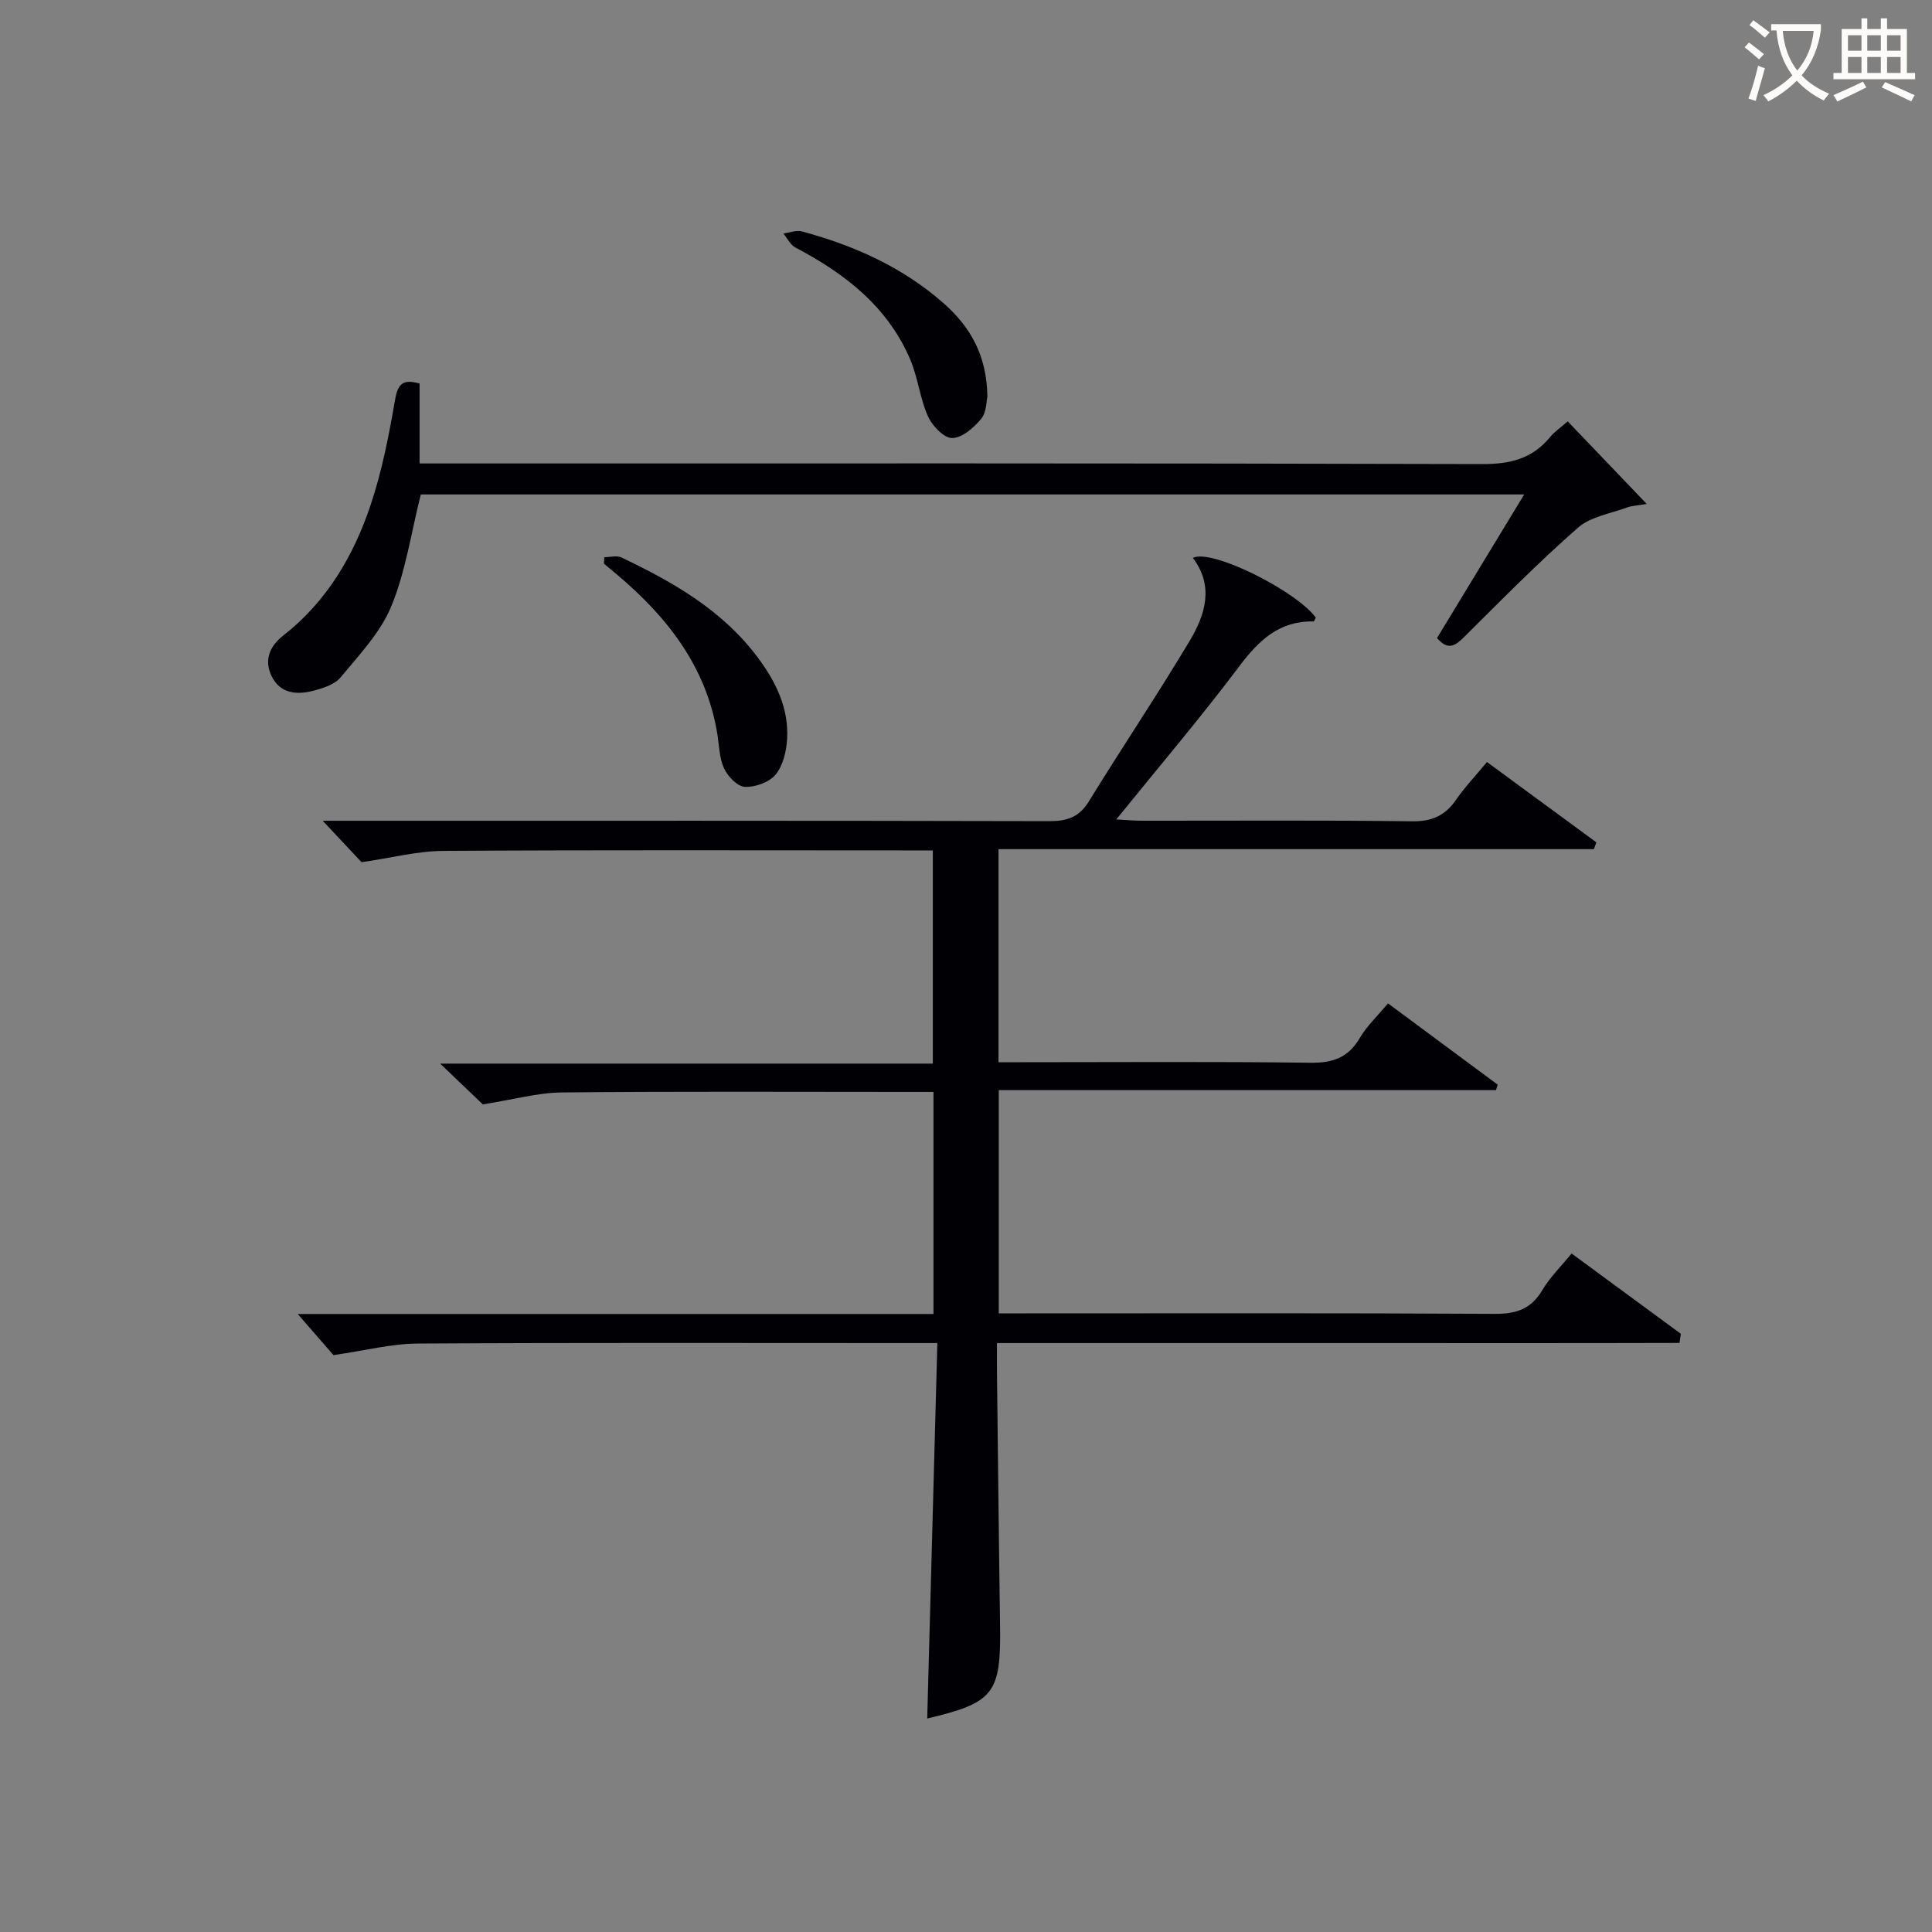 <svg enable-background="new 0 0 400 400" viewBox="0 0 400 400" xmlns="http://www.w3.org/2000/svg"><rect x="0" y="0" width="400" height="400" fill="#808080" stroke="none"/><g fill="#010105"><path d="m325.38 259.52c7.73 5.68 15.17 11.16 22.62 16.63-.09.63-.18 1.26-.27 1.89-23.42.07-46.85.02-70.27.03-23.46.01-46.93 0-71.05 0 0 2.21-.02 4 0 5.78.21 17.48.38 34.96.64 52.44.22 14.36-1.19 16.22-15.08 19.51.69-25.62 1.38-51.3 2.1-77.73-2.85 0-4.76 0-6.68 0-33.66 0-67.33-.1-100.99.1-5.33.03-10.66 1.43-17.36 2.39-1.64-1.89-4.44-5.1-7.4-8.51h131.63c0-15.49 0-30.41 0-45.98-1.95 0-3.71 0-5.47 0-23.83 0-47.66-.13-71.49.11-5 .05-9.98 1.47-16.35 2.47-1.86-1.78-4.95-4.73-8.83-8.44h102c0-14.87 0-29.22 0-44.14-1.87 0-3.64 0-5.42 0-32 0-63.99-.11-95.99.1-5.34.04-10.66 1.44-16.86 2.34-1.92-2.05-4.8-5.11-8.05-8.58h5.44c48.33 0 96.66-.04 144.98.08 3.69.01 6.19-.8 8.21-4.09 6.86-11.17 14.19-22.05 20.91-33.3 3.19-5.35 5.04-11.29.62-17.11 3.78-1.99 21.36 6.78 25.45 12.36-.15.28-.32.79-.47.79-7.1-.13-11.33 3.91-15.38 9.3-7.98 10.62-16.61 20.75-25.45 31.69 2.1.12 3.65.27 5.19.27 18.66.02 37.33-.13 55.99.12 4.14.06 6.88-1.15 9.16-4.45 1.78-2.59 3.98-4.9 6.4-7.82 7.64 5.61 15.15 11.12 22.65 16.63-.17.47-.34.94-.51 1.41-40.99 0-81.97 0-123.27 0v44.11h5.49c19.66 0 39.33-.15 58.99.11 4.65.06 7.88-.98 10.29-5.08 1.49-2.54 3.73-4.63 5.87-7.21 7.7 5.7 15.2 11.27 22.71 16.83-.12.38-.23.76-.35 1.13-34.19 0-68.39 0-102.95 0v46.22h5.73c32.33 0 64.66-.09 96.99.1 4.45.03 7.52-1.02 9.84-4.94 1.57-2.65 3.87-4.89 6.04-7.56z"/><path d="m297.52 132.1c5.87-9.67 11.78-19.41 18.05-29.73-76.87 0-152.89 0-228.45 0-1.99 7.91-3.12 15.9-6.1 23.14-2.24 5.44-6.65 10.07-10.5 14.73-1.24 1.5-3.68 2.26-5.72 2.79-3.43.88-6.86.56-8.6-3.11-1.57-3.32-.33-6.17 2.46-8.35 8.98-7.02 14.53-16.46 18.06-26.98 2.36-7.03 3.8-14.42 5.06-21.75.57-3.32 1.58-4.44 5.09-3.43v16.54h6.11c71.31 0 142.62-.07 213.93.13 5.76.02 10.34-1.1 14.01-5.58.93-1.14 2.22-1.99 3.66-3.26 5.27 5.51 10.49 10.96 16.36 17.1-2.01.34-3.08.36-4.03.71-3.47 1.29-7.59 1.91-10.22 4.21-8.12 7.12-15.73 14.85-23.4 22.47-1.88 1.87-3.41 3.13-5.77.37z"/><path d="m125.11 115.36c1.19 0 2.58-.4 3.55.06 10.7 5.09 20.91 10.92 28.2 20.67 3.76 5.02 6.48 10.53 6.1 16.95-.15 2.53-.85 5.47-2.38 7.33-1.32 1.6-4.23 2.64-6.37 2.54-1.53-.07-3.53-2.16-4.3-3.82-1-2.16-1.01-4.8-1.41-7.23-2.31-13.89-10.37-24.14-20.78-32.92-.88-.75-1.78-1.48-2.67-2.23.02-.45.04-.9.06-1.35z"/><path d="m204.43 82.14c-.22.87-.16 3.22-1.29 4.58-1.52 1.83-3.96 3.96-6.01 3.97-1.71.01-4.13-2.54-5.01-4.51-1.67-3.73-2.07-8.02-3.68-11.79-4.69-10.93-13.52-17.76-23.75-23.14-1.05-.55-1.68-1.92-2.51-2.91 1.28-.16 2.67-.74 3.83-.43 10.84 2.91 20.91 7.42 29.43 14.94 5.46 4.85 8.87 10.69 8.99 19.29z"/></g><path d="m362.1 8.8c1.1.8 2.1 1.6 3.1 2.4l-1 1.1c-1.3-1.1-2.3-2-3-2.5zm1.9 4.8c.5.2.9.4 1.4.5-.6 2.3-1.3 4.5-1.9 6.8l-1.5-.5c.8-2.1 1.4-4.3 2-6.8zm-1-9.4c1.3.9 2.4 1.8 3.4 2.5l-1 1.1c-1.4-1.2-2.4-2.1-3.2-2.6zm3.7 2.2v-1.4h10.3v1.2c-.5 3.6-1.8 6.8-4 9.4 1.5 1.6 3.4 2.8 5.7 3.8-.3.4-.7.8-1.1 1.4-2.3-1.1-4.1-2.5-5.6-4.1-1.6 1.6-3.6 3.1-5.9 4.3-.3-.5-.7-.9-1-1.3 2.4-1.1 4.4-2.5 6-4.1-1.9-2.5-3-5.6-3.3-9.3h-1.1zm8.8 0h-6.4c.3 3.3 1.3 6 3 8.2 2-2.3 3.1-5.1 3.4-8.2z" fill="#fcfbfa"/><path d="m385.3 3.8h1.3v2.2h2.8v-2.2h1.3v2.2h4.1v9.1h1.7v1.3h-16.9v-1.3h1.7v-9.1h4.1v-2.2zm.4 13.1.7 1.2c-1.8.9-3.8 1.9-6 2.9-.2-.4-.5-.8-.8-1.3 2.3-1 4.3-1.9 6.1-2.8zm-3.1-6.4h2.8v-3.2h-2.8zm0 4.6h2.8v-3.3h-2.8zm4-4.6h2.8v-3.2h-2.8zm0 4.6h2.8v-3.3h-2.8zm3.7 1.9c2.1.9 4.1 1.8 6.1 2.7l-.7 1.3c-2.2-1.1-4.2-2-6.1-2.9zm3.2-9.7h-2.8v3.2h2.8zm-2.8 7.8h2.8v-3.3h-2.8z" fill="#fcfbfa"/></svg>
